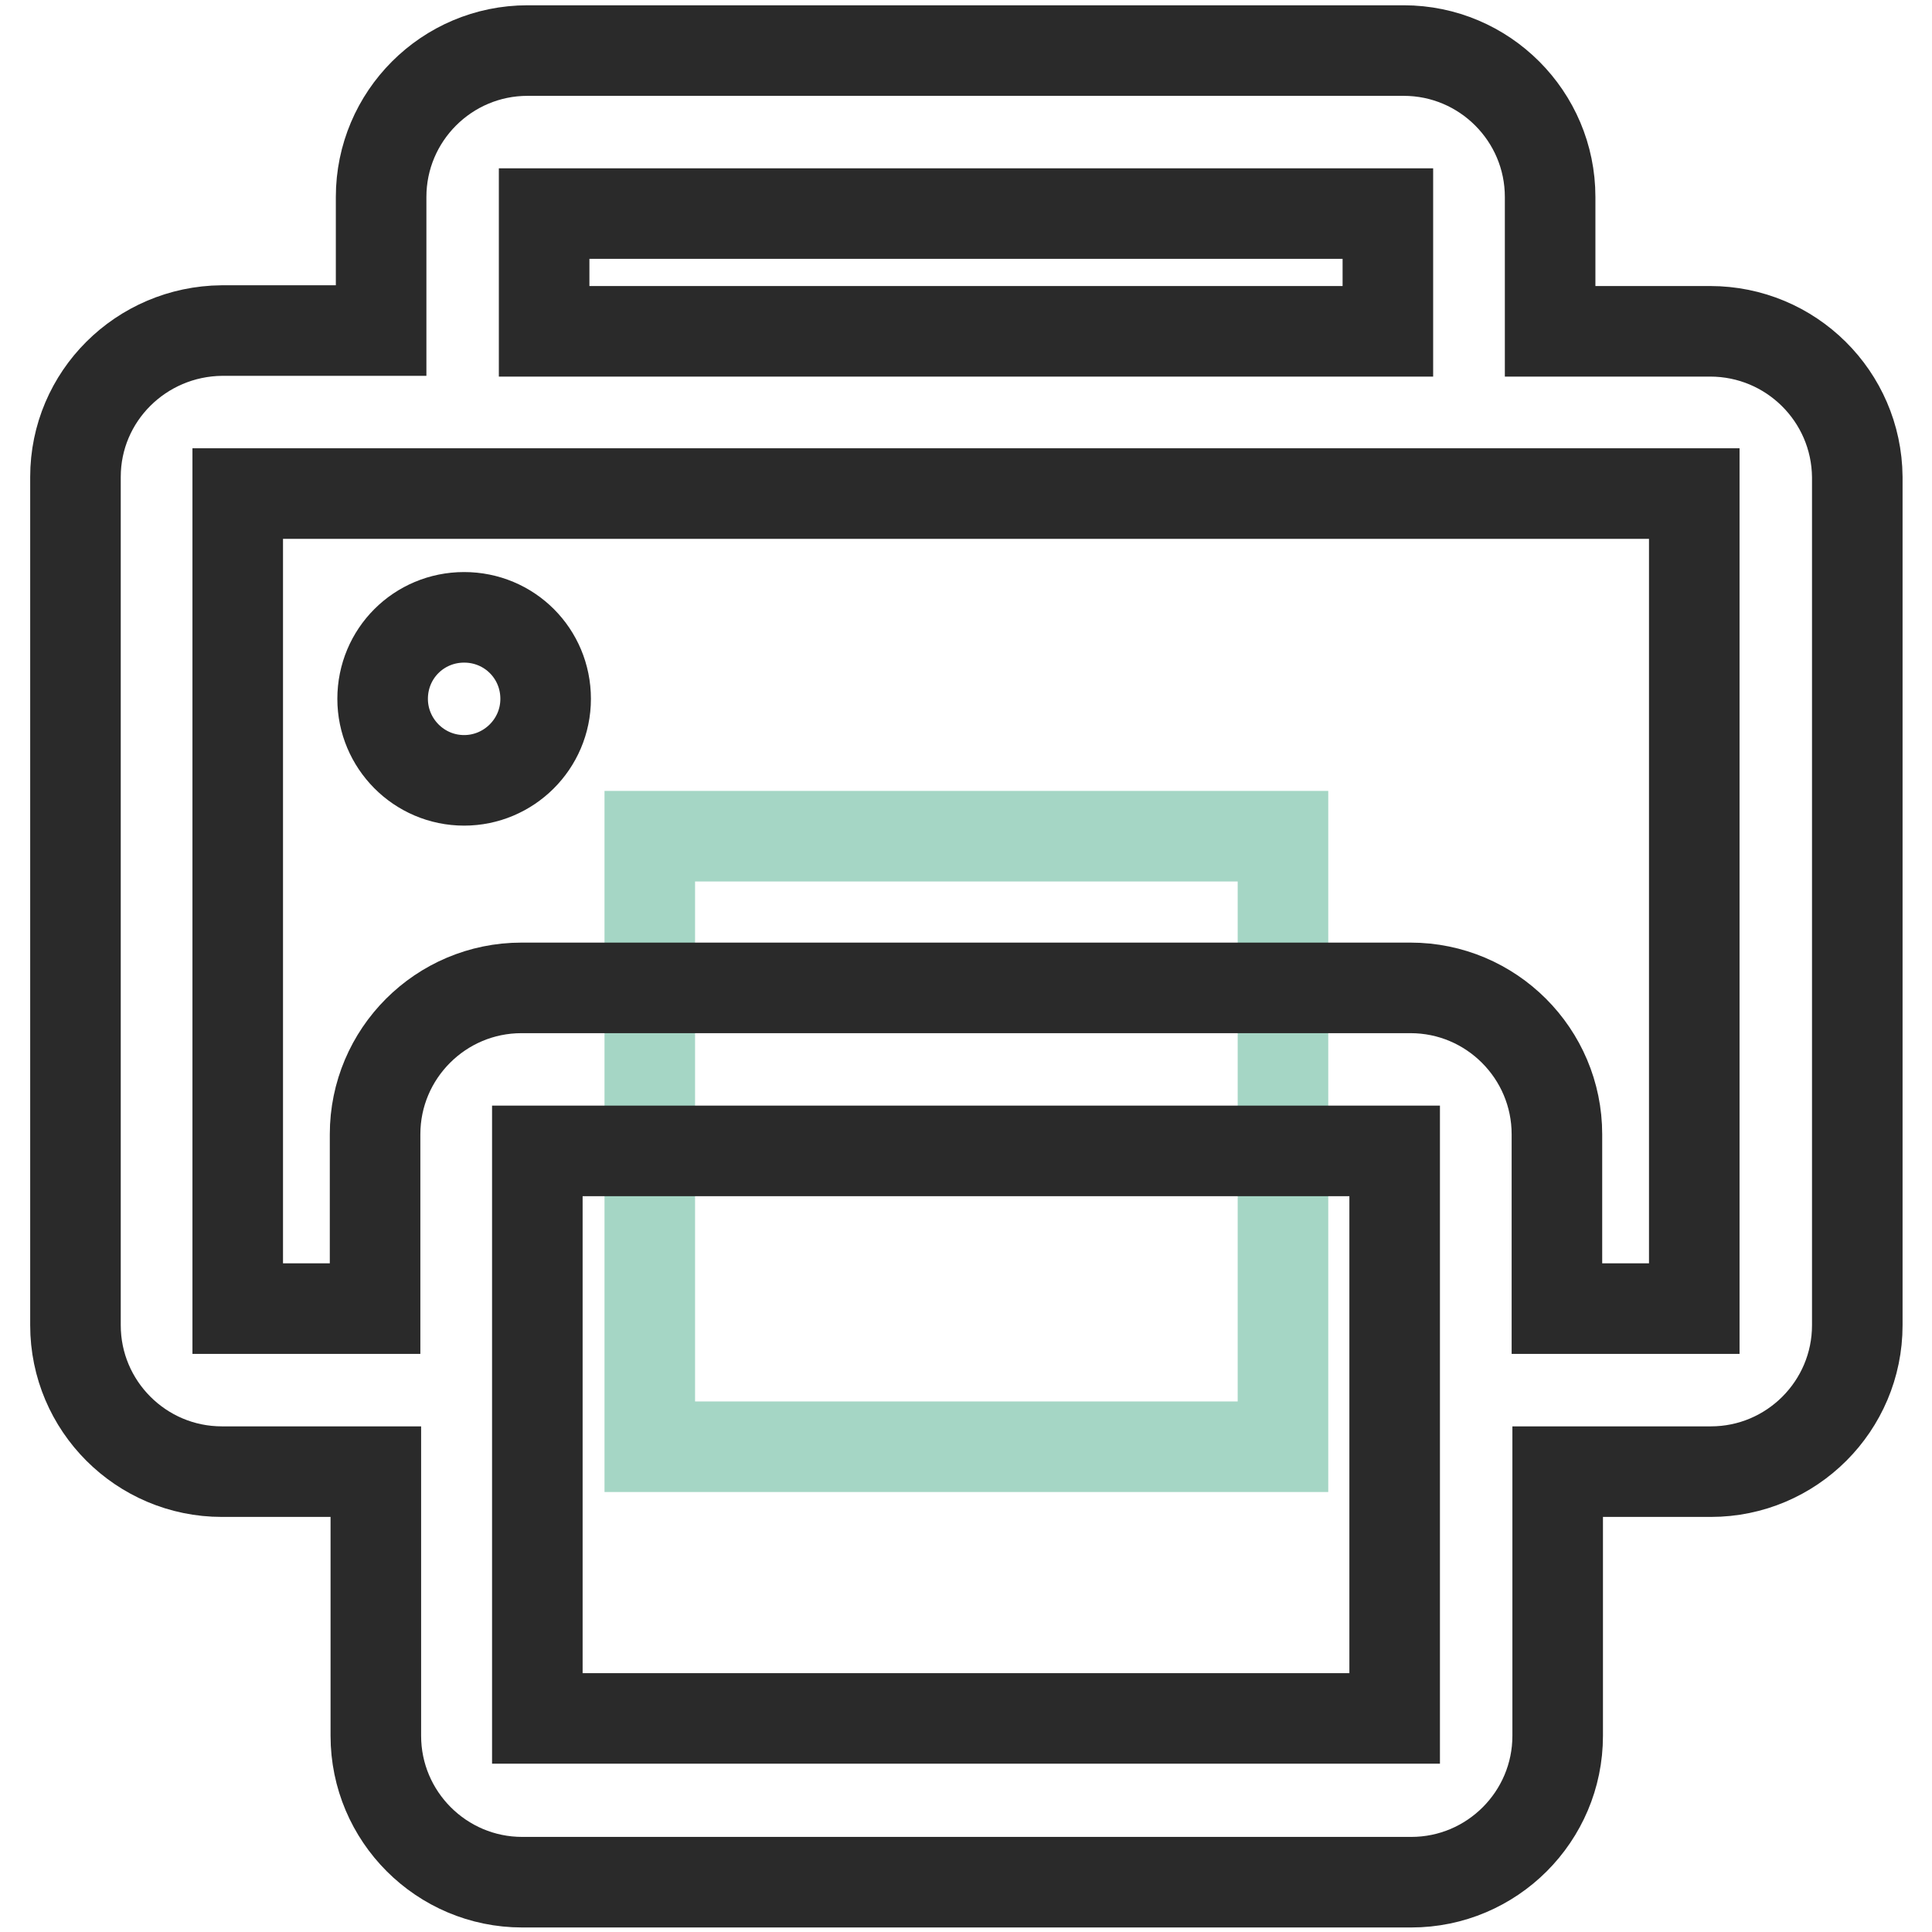 <?xml version="1.0" encoding="utf-8"?>
<!-- Svg Vector Icons : http://www.onlinewebfonts.com/icon -->
<!DOCTYPE svg PUBLIC "-//W3C//DTD SVG 1.1//EN" "http://www.w3.org/Graphics/SVG/1.1/DTD/svg11.dtd">
<svg version="1.1" xmlns="http://www.w3.org/2000/svg" xmlns:xlink="http://www.w3.org/1999/xlink" x="0px" y="0px" viewBox="0 0 256 256" enable-background="new 0 0 256 256" xml:space="preserve">
<g> <path stroke-width="12" fill-opacity="0" stroke="#a5d6c5"  d="M86.1,110.8H170v80.9H86.1V110.8z"/> <path stroke-width="12" fill-opacity="0" stroke="#2a2a2a"  d="M226.6,43.9h-21.2V26.1c0-10.7-8.7-19.4-19.4-19.4H69.9c-10.7,0-19.4,8.7-19.4,19.4v17.7H29.4 C18.7,43.9,10,52.5,10,63.2v112.4c0,10.7,8.7,19.4,19.4,19.4h20.4v35c0,10.7,8.7,19.4,19.4,19.4H187c10.7,0,19.4-8.7,19.4-19.4v-35 h20.3c10.7,0,19.4-8.7,19.4-19.4V63.2C246,52.5,237.3,43.9,226.6,43.9L226.6,43.9z M72.1,28.3h111.8v15.6H72.1V28.3L72.1,28.3z  M184.8,227.7H71.2v-75.2h113.6L184.8,227.7L184.8,227.7z M224.5,173.4h-18.2v-23.1c0-10.7-8.7-19.4-19.4-19.4H69.1 c-10.7,0-19.4,8.7-19.4,19.4v23.1H31.5V65.4h193V173.4L224.5,173.4z"/> <path stroke-width="12" fill-opacity="0" stroke="#2a2a2a"  d="M50.7,92.6c0,5.9,4.8,10.8,10.8,10.8c5.9,0,10.8-4.8,10.8-10.8s-4.8-10.8-10.8-10.8 C55.5,81.8,50.7,86.6,50.7,92.6L50.7,92.6z"/></g>
</svg>